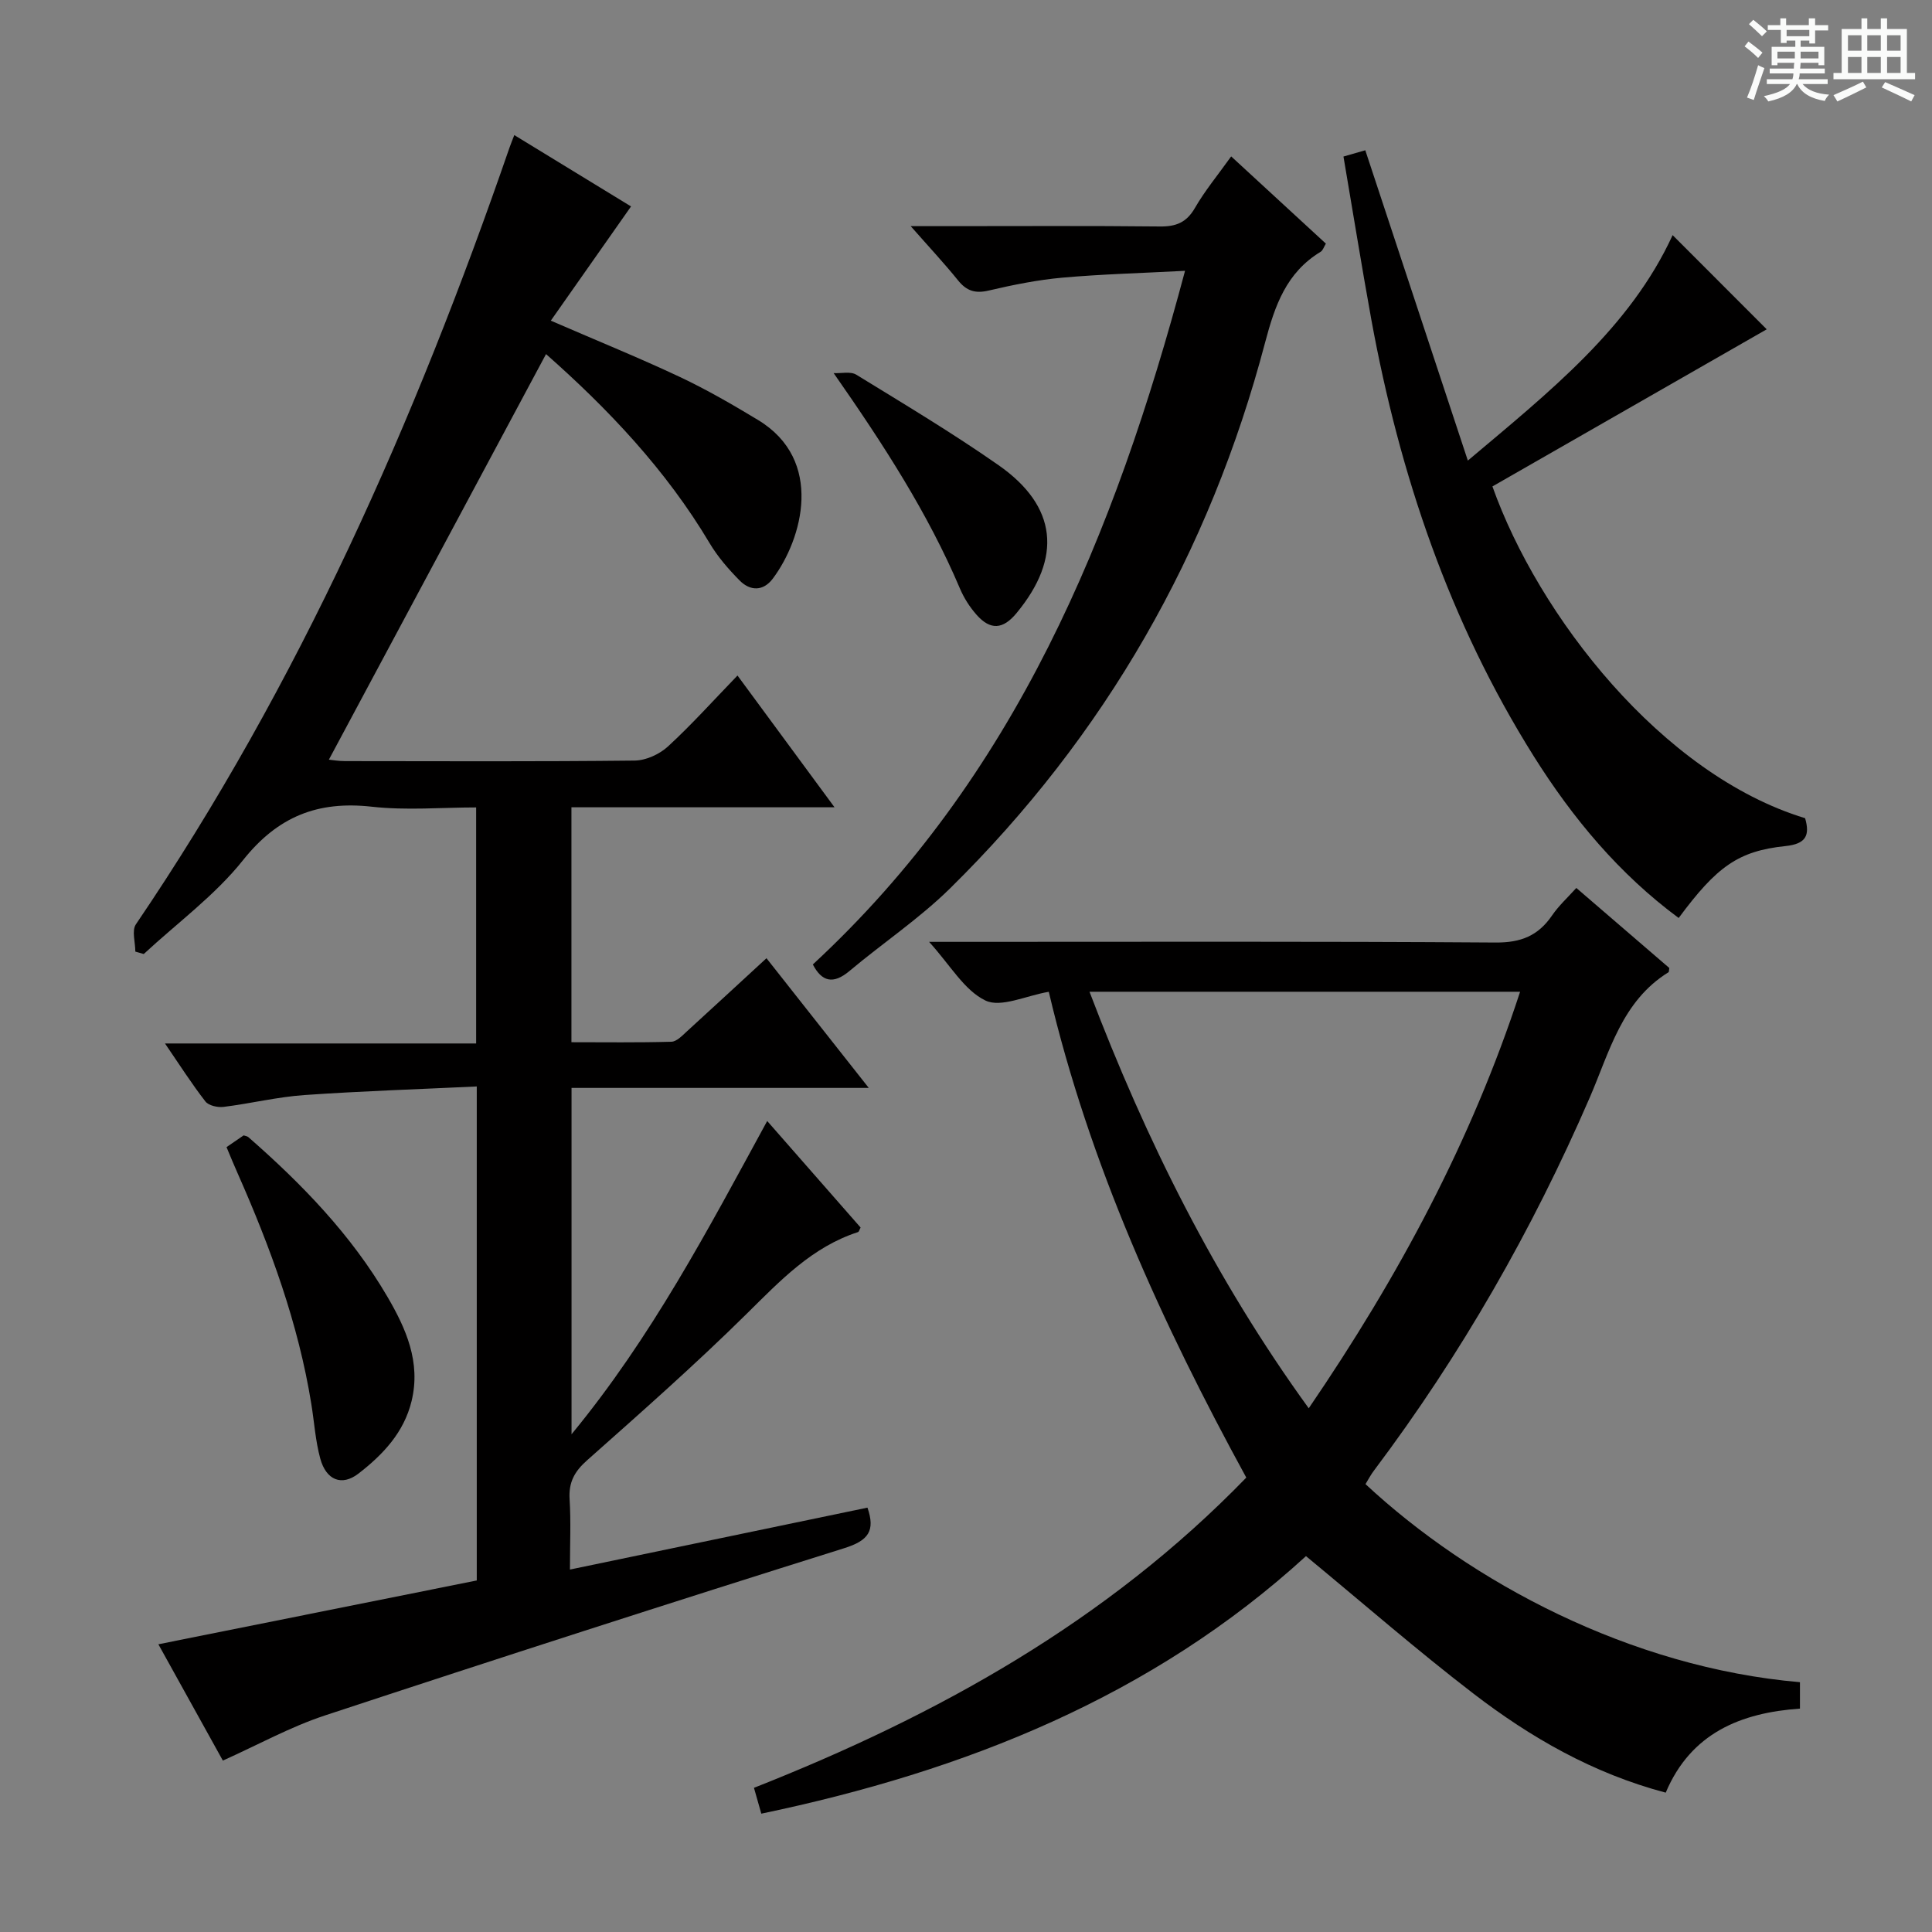 <svg enable-background="new 0 0 400 400" viewBox="0 0 400 400" xmlns="http://www.w3.org/2000/svg"><rect x="0" y="0" width="400" height="400" fill="#808080" stroke="none"/><path d="m361.2 9.6.8-1c.9.7 1.9 1.4 2.9 2.3l-.9 1.1c-1-1-2-1.8-2.8-2.4zm.5 10.6c.9-2.1 1.6-4.3 2.3-6.7.4.2.8.4 1.3.6-.7 2.1-1.5 4.3-2.2 6.6zm.4-15.2.9-.9c1 .8 2 1.6 2.8 2.4l-1 1c-.9-.9-1.8-1.7-2.7-2.5zm12.5-1.2h1.2v1.4h2.7v1.1h-2.7v2.7h-1.2v-.6h-1.8v1.3h4.9v3.8h-1.2v-.5h-3.7c0 .4-.1.9-.1 1.2h5.1v1h-5.2c0 .5-.1.9-.2 1.2h6v1h-5.2c1.1 1.3 2.9 2 5.5 2.2-.4.4-.7.8-.9 1.3-2.9-.5-4.8-1.6-5.7-3.5h-.1c-.8 1.7-2.7 2.9-5.9 3.6-.2-.4-.6-.8-.9-1.1 2.8-.6 4.6-1.4 5.4-2.5h-4.8v-1h5.3c.1-.3.2-.7.2-1.2h-4.9v-1h5c0-.4 0-.8.1-1.2h-3.5v.5h-1.2v-3.8h4.9v-1.3h-1.8v.5h-1.2v-2.7h-2.7v-1h2.6v-1.4h1.2v1.4h4.7v-1.4zm-6.6 8.3h3.6c0-.4 0-.9 0-1.4h-3.6zm1.9-4.6h4.7v-1.3h-4.7zm6.6 3.2h-3.7v1.4h3.7z" fill="#fafbfa"/><path d="m385.3 3.8h1.3v2.2h2.8v-2.2h1.3v2.2h4.1v9.1h1.7v1.3h-16.9v-1.3h1.7v-9.1h4.1v-2.2zm.4 13.1.7 1.2c-1.8.9-3.8 1.9-6 2.9-.2-.4-.5-.8-.8-1.3 2.3-1 4.3-1.9 6.1-2.8zm-3.1-6.4h2.8v-3.2h-2.8zm0 4.6h2.8v-3.3h-2.8zm4-4.6h2.8v-3.2h-2.8zm0 4.6h2.8v-3.3h-2.8zm3.7 1.9c2.1.9 4.1 1.8 6.1 2.7l-.7 1.3c-2.2-1.1-4.2-2-6.1-2.9zm3.2-9.7h-2.8v3.2h2.8zm-2.8 7.8h2.8v-3.3h-2.8z" fill="#fafbfa"/><g fill="#010000"><path d="m158.69 198.39c6.94 8.79 13.69 17.35 21.18 26.85-21.17 0-41.2 0-61.54 0v71.71c16.62-20.18 28.23-42.34 40.51-64.86 6.73 7.67 13.05 14.88 19.34 22.06-.25.45-.33.87-.54.94-9.53 3.09-16.08 10.04-22.98 16.85-10.65 10.52-21.9 20.45-33.1 30.39-2.63 2.33-3.85 4.57-3.63 8.07.29 4.63.07 9.3.07 14.56 20.8-4.33 41.16-8.57 61.6-12.82 1.65 4.79.23 6.81-4.79 8.39-35.92 11.27-71.76 22.83-107.52 34.63-7.21 2.38-13.96 6.13-21.15 9.35-4.26-7.68-8.76-15.79-13.35-24.08 22.15-4.44 43.96-8.81 65.92-13.21 0-34.2 0-67.64 0-102.28-11.93.57-23.83.95-35.7 1.78-5.6.39-11.13 1.76-16.72 2.45-1.22.15-3.09-.26-3.76-1.12-2.82-3.63-5.3-7.52-8.37-12.01h64.42c0-16.34 0-32.23 0-48.87-7.1 0-14.44.65-21.61-.15-11.18-1.25-19.45 2.02-26.64 11.05-5.82 7.31-13.64 13.02-20.57 19.45-.58-.17-1.16-.34-1.74-.5 0-1.91-.77-4.34.11-5.64 33.8-49.78 57.82-104.23 77.37-160.85.26-.76.58-1.51.98-2.56 8.47 5.17 16.81 10.27 24.17 14.77-5.53 7.87-10.95 15.59-16.61 23.65 9.78 4.24 18.39 7.73 26.77 11.68 5.55 2.62 10.9 5.72 16.16 8.9 13.71 8.31 9.18 24.61 3.03 32.83-1.98 2.64-4.68 2.6-6.87.38-2.31-2.34-4.54-4.91-6.21-7.72-9.05-15.21-21.03-27.81-33.87-39.15-14.97 27.96-29.89 55.82-44.96 83.97.61.06 1.96.3 3.31.3 20 .02 40 .11 60-.11 2.33-.03 5.12-1.3 6.87-2.9 4.89-4.49 9.34-9.46 14.42-14.71 6.75 9.17 13.09 17.77 20.09 27.28-18.8 0-36.5 0-54.47 0v48.64c6.86 0 13.79.1 20.7-.1 1.09-.03 2.25-1.27 3.2-2.14 5.39-4.92 10.75-9.88 16.48-15.15z"/><path d="m282.71 307.27c21.74 20.25 54.8 37.98 89.95 41.01v5.47c-12.22.85-22.59 5.05-27.79 17.4-15.08-3.99-28-11.43-39.88-20.56-11.71-9-22.86-18.72-34.6-28.41-31.8 29.05-70.53 44.5-112.77 53.32-.54-1.91-.98-3.43-1.52-5.35 37.97-14.98 73.05-34.43 101.93-64.23-17.48-31.99-32.47-64.82-40.89-100.58-4.68.79-9.88 3.35-13.11 1.81-4.4-2.11-7.3-7.35-11.67-12.15h6.33c36.99 0 73.98-.12 110.96.14 5.25.04 8.82-1.41 11.69-5.61 1.39-2.03 3.26-3.73 5.02-5.69 6.61 5.69 13.01 11.2 19.25 16.57-.09.55-.06.81-.15.87-9.69 5.99-12.22 16.49-16.33 25.98-11.89 27.44-26.63 53.21-44.61 77.13-.7.9-1.23 1.94-1.81 2.88zm-57.14-101.94c11.7 30.75 26.01 59.48 45.39 86.24 18.62-27.28 33.67-55.34 43.76-86.24-29.96 0-59.21 0-89.15 0z"/><path d="m278.15 32.41c2.4-.69 3.8-1.09 4.52-1.3 7.04 21.31 14 42.37 21.23 64.25 17.03-14.35 33.59-27.49 42.4-46.68 6.51 6.52 13.25 13.27 19.48 19.5-18.22 10.43-37.57 21.52-56.79 32.53 9.51 26.76 35.03 59.65 64.74 68.69 1.04 3.6.14 5.33-4.07 5.77-9.78 1.02-14.22 4.24-22.11 14.89-12.33-9.12-21.92-20.63-30.01-33.5-17.46-27.82-27.76-58.32-33.63-90.44-2.01-11.07-3.79-22.19-5.76-33.71z"/><path d="m168.29 199.68c41.87-38.75 62.44-88.73 77.06-143.61-9.09.48-17.28.69-25.44 1.42-5.1.46-10.19 1.49-15.19 2.66-2.78.66-4.58.11-6.35-2.08-2.89-3.58-6.04-6.95-9.82-11.25h7.61c14.66 0 29.32-.09 43.97.07 3.35.04 5.53-.82 7.27-3.84 2.06-3.57 4.73-6.79 7.5-10.67 6.6 6.08 13.03 11.99 19.61 18.06-.42.68-.62 1.41-1.09 1.69-7.08 4.29-9.46 11.08-11.49 18.77-11.48 43.55-33.11 81.42-65.25 113.05-6.37 6.26-13.92 11.3-20.79 17.07-3.43 2.89-5.77 2.18-7.6-1.34z"/><path d="m46.9 237.5c1.39-.95 2.48-1.7 3.54-2.43.37.13.75.16.98.36 11.08 9.69 21.27 20.2 28.75 32.98 3.88 6.63 7 13.6 5.04 21.68-1.59 6.53-5.96 11.1-10.98 14.99-3.46 2.68-6.7 1.38-7.92-3.09-1-3.65-1.24-7.51-1.85-11.28-2.69-16.69-8.46-32.41-15.26-47.79-.75-1.66-1.43-3.35-2.3-5.42z"/><path d="m172.6 77.25c1.58.08 3.51-.4 4.69.33 9.92 6.09 19.93 12.08 29.46 18.74 12.15 8.49 13.21 19.14 3.71 30.62-2.79 3.38-5.39 3.59-8.26.36-1.41-1.59-2.62-3.48-3.45-5.44-6.62-15.59-15.71-29.65-26.15-44.61z"/></g></svg>